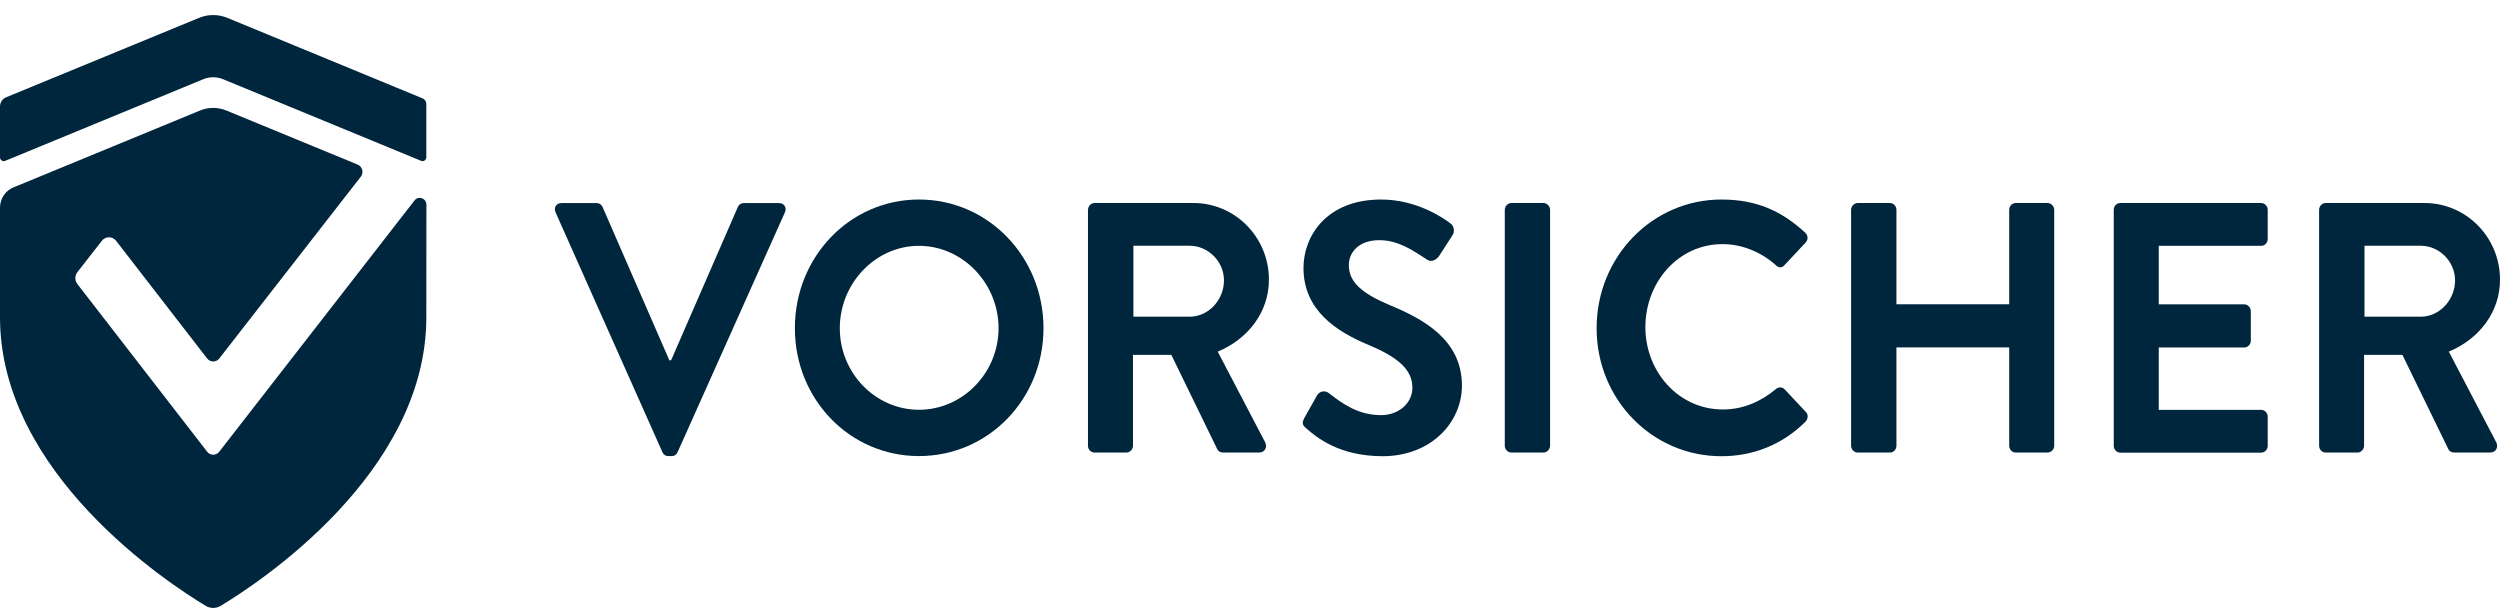 <svg width="156" height="38" viewBox="0 0 156 38" fill="none" xmlns="http://www.w3.org/2000/svg">
<g clip-path="url(#clip0)">
<path d="M34.666 13.249C34.536 12.959 34.71 12.673 35.031 12.673H37.233C37.428 12.673 37.558 12.807 37.601 12.918L41.767 22.482H41.876L46.041 12.918C46.085 12.807 46.215 12.673 46.41 12.673H48.612C48.937 12.673 49.11 12.963 48.98 13.249L42.283 28.213C42.218 28.348 42.109 28.459 41.919 28.459H41.702C41.507 28.459 41.399 28.348 41.334 28.213L34.666 13.249Z" fill="#00263E"/>
<path d="M57.346 12.45C61.664 12.45 65.114 16.032 65.114 20.477C65.114 24.926 61.659 28.459 57.346 28.459C53.029 28.459 49.6 24.922 49.6 20.477C49.6 16.028 53.029 12.45 57.346 12.45ZM57.346 25.569C60.064 25.569 62.309 23.278 62.309 20.477C62.309 17.676 60.064 15.34 57.346 15.34C54.628 15.34 52.404 17.676 52.404 20.477C52.4 23.278 54.624 25.569 57.346 25.569Z" fill="#00263E"/>
<path d="M67.893 13.093C67.893 12.87 68.066 12.668 68.305 12.668H74.478C77.066 12.668 79.181 14.804 79.181 17.448C79.181 19.494 77.863 21.16 75.986 21.942L78.943 27.593C79.094 27.883 78.943 28.236 78.574 28.236H76.307C76.112 28.236 76.004 28.124 75.96 28.035L73.091 22.143H70.698V27.816C70.698 28.039 70.503 28.24 70.286 28.24H68.3C68.062 28.24 67.889 28.039 67.889 27.816V13.093H67.893ZM74.239 19.762C75.384 19.762 76.376 18.739 76.376 17.493C76.376 16.314 75.384 15.335 74.239 15.335H70.724V19.762H74.239Z" fill="#00263E"/>
<path d="M81.51 26.726C81.293 26.547 81.207 26.413 81.402 26.061L82.178 24.68C82.351 24.368 82.715 24.368 82.91 24.524C83.794 25.212 84.766 25.904 86.17 25.904C87.293 25.904 88.134 25.149 88.134 24.189C88.134 23.054 87.206 22.277 85.394 21.522C83.365 20.678 81.337 19.342 81.337 16.72C81.337 14.741 82.763 12.45 86.192 12.45C88.394 12.45 90.076 13.607 90.509 13.942C90.726 14.076 90.791 14.451 90.639 14.674L89.82 15.943C89.647 16.211 89.326 16.385 89.066 16.211C88.138 15.608 87.254 14.987 86.066 14.987C84.835 14.987 84.167 15.702 84.167 16.546C84.167 17.591 84.965 18.302 86.716 19.038C88.81 19.905 91.225 21.196 91.225 24.064C91.225 26.355 89.304 28.468 86.261 28.468C83.539 28.459 82.139 27.28 81.51 26.726Z" fill="#00263E"/>
<path d="M93.898 13.093C93.898 12.87 94.094 12.668 94.306 12.668H96.313C96.53 12.668 96.725 12.87 96.725 13.093V27.816C96.725 28.039 96.53 28.24 96.313 28.24H94.306C94.089 28.24 93.898 28.039 93.898 27.816V13.093Z" fill="#00263E"/>
<path d="M107.419 12.45C109.599 12.45 111.173 13.16 112.642 14.518C112.837 14.697 112.837 14.965 112.664 15.143L111.351 16.546C111.199 16.725 110.982 16.725 110.809 16.546C109.903 15.724 108.693 15.233 107.484 15.233C104.722 15.233 102.672 17.613 102.672 20.414C102.672 23.193 104.744 25.551 107.505 25.551C108.802 25.551 109.903 25.038 110.809 24.283C110.982 24.126 111.22 24.149 111.351 24.283L112.686 25.708C112.859 25.864 112.816 26.154 112.664 26.311C111.194 27.78 109.343 28.468 107.419 28.468C103.101 28.468 99.629 24.93 99.629 20.486C99.625 16.028 103.101 12.45 107.419 12.45Z" fill="#00263E"/>
<path d="M115.508 13.093C115.508 12.87 115.703 12.668 115.92 12.668H117.927C118.165 12.668 118.338 12.87 118.338 13.093V18.985H125.374V13.093C125.374 12.87 125.547 12.668 125.786 12.668H127.771C127.988 12.668 128.183 12.87 128.183 13.093V27.816C128.183 28.039 127.988 28.24 127.771 28.24H125.786C125.547 28.24 125.374 28.039 125.374 27.816V21.678H118.338V27.816C118.338 28.039 118.165 28.24 117.927 28.24H115.92C115.703 28.24 115.508 28.039 115.508 27.816V13.093Z" fill="#00263E"/>
<path d="M131.898 13.093C131.898 12.87 132.072 12.668 132.31 12.668H141.093C141.331 12.668 141.505 12.87 141.505 13.093V14.915C141.505 15.139 141.331 15.34 141.093 15.34H134.707V18.989H140.039C140.256 18.989 140.451 19.19 140.451 19.414V21.259C140.451 21.504 140.256 21.683 140.039 21.683H134.707V25.574H141.093C141.331 25.574 141.505 25.775 141.505 25.998V27.82C141.505 28.044 141.331 28.245 141.093 28.245H132.31C132.072 28.245 131.898 28.044 131.898 27.82V13.093Z" fill="#00263E"/>
<path d="M144.713 13.093C144.713 12.87 144.886 12.668 145.125 12.668H151.298C153.886 12.668 156.001 14.804 156.001 17.448C156.001 19.494 154.683 21.16 152.806 21.942L155.763 27.593C155.914 27.883 155.763 28.236 155.394 28.236H153.127C152.932 28.236 152.823 28.124 152.78 28.035L149.91 22.143H147.518V27.816C147.518 28.039 147.322 28.24 147.11 28.24H145.125C144.886 28.24 144.713 28.039 144.713 27.816V13.093ZM151.059 19.762C152.204 19.762 153.196 18.739 153.196 17.493C153.196 16.314 152.204 15.335 151.059 15.335H147.544V19.762H151.059Z" fill="#00263E"/>
<path d="M0 6.647V9.814C0 9.984 0.165 10.1 0.321 10.038L12.68 4.945C13.078 4.78 13.525 4.78 13.924 4.945L26.282 10.038C26.434 10.1 26.603 9.984 26.603 9.814V6.491C26.603 6.334 26.512 6.196 26.369 6.138L14.193 1.117C13.62 0.88 12.983 0.88 12.415 1.117L0.373 6.075C0.147 6.169 0 6.397 0 6.647Z" fill="#00263E"/>
<path d="M26.603 19.802C26.603 29.545 16.104 36.401 13.763 37.809C13.477 37.978 13.13 37.978 12.844 37.809C10.499 36.401 0 29.545 0 19.802V12.963C0 12.405 0.329 11.9 0.837 11.695L12.48 6.897C13.009 6.678 13.599 6.678 14.127 6.897L22.325 10.274C22.615 10.395 22.715 10.77 22.515 11.025L13.681 22.371C13.486 22.621 13.122 22.616 12.927 22.371L7.248 15.031C7.018 14.732 6.58 14.732 6.351 15.031L4.829 16.983C4.66 17.198 4.66 17.506 4.829 17.725L12.927 28.187C13.117 28.437 13.486 28.437 13.681 28.187L25.866 12.508C26.113 12.19 26.603 12.369 26.608 12.776L26.603 19.802Z" fill="#00263E"/>
</g>
<defs>
<clipPath id="clip0">
<rect width="156" height="37" fill="white" transform="translate(0 0.938)"/>
</clipPath>
</defs>
</svg>
